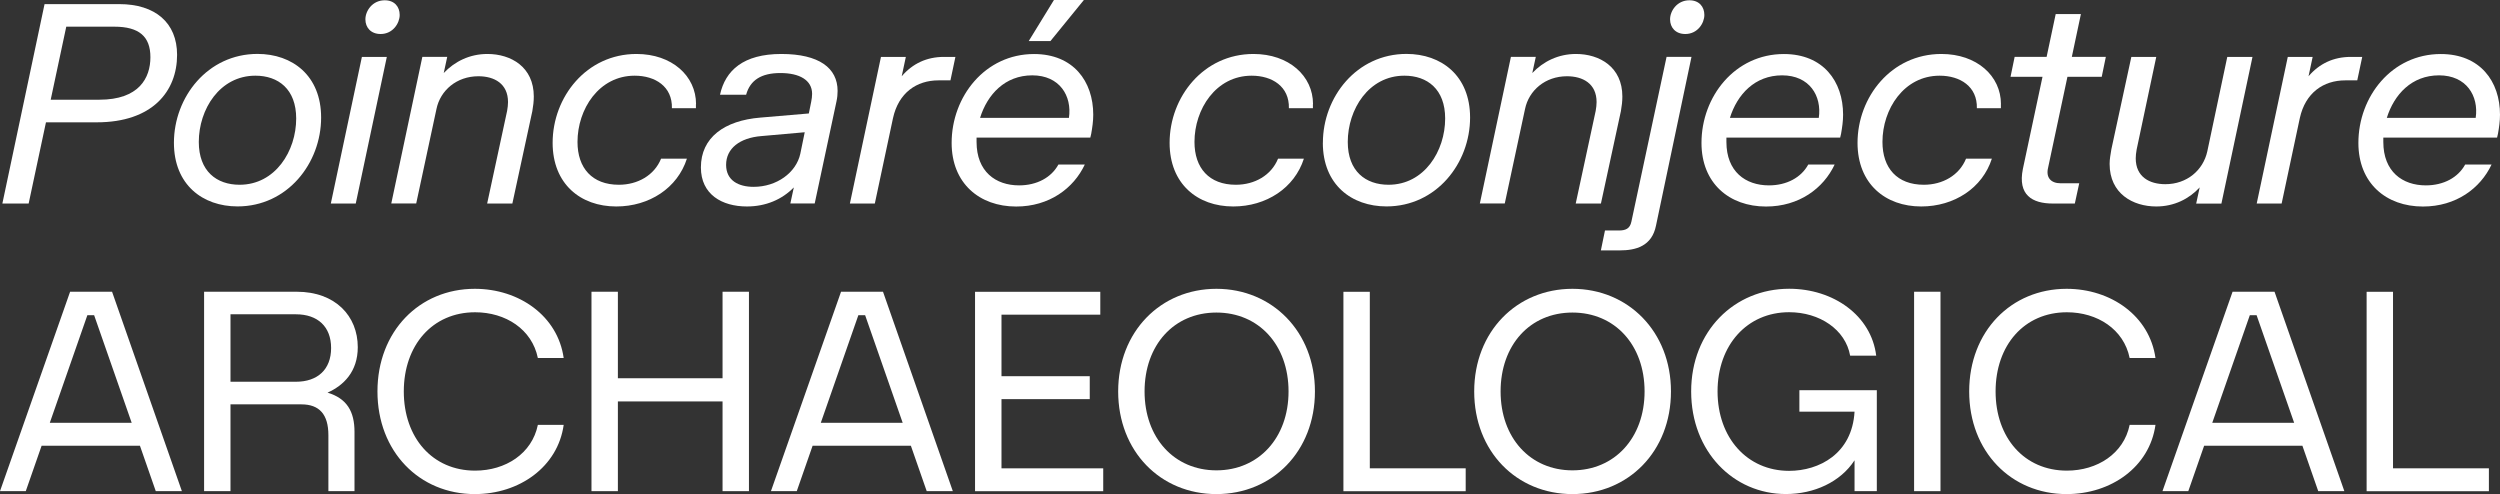 <?xml version="1.0" encoding="UTF-8"?>
<svg id="Layer_2" data-name="Layer 2" xmlns="http://www.w3.org/2000/svg" viewBox="0 0 443.29 87.61">
  <rect x="0" y="0" width="443.29" height="87.61" fill="#333333" stroke="none"/>
  <defs>
    <style>
      .cls-1 {
        fill: #fff;
      }
    </style>
  </defs>
  <g id="Telstra">
    <g>
      <path class="cls-1" d="M21.16.73c6.34,0,10.24,3.28,10.24,9,0,6.45-4.37,11.96-14.25,11.96h-9l-3.07,14.4H.42L7.9.73h13.26ZM11.75,4.73l-2.76,12.95h8.63c7.02,0,9.05-3.85,9.05-7.54s-2.03-5.41-6.4-5.41h-8.53Z"/>
      <path class="cls-1" d="M30.84,25.32c0-8.11,5.98-15.76,14.82-15.76,6.19,0,11.28,3.85,11.28,11.28,0,8.11-5.98,15.76-14.82,15.76-6.19,0-11.28-3.85-11.28-11.28ZM45.29,13.42c-6.34,0-10.04,5.98-10.04,11.75,0,5.2,3.17,7.59,7.23,7.59,6.34,0,10.04-5.98,10.04-11.75,0-5.2-3.17-7.59-7.23-7.59Z"/>
      <path class="cls-1" d="M68.59,10.09l-5.51,26h-4.42l5.51-26h4.42ZM64.79,3.43c0-1.51,1.25-3.38,3.43-3.38,1.72,0,2.65,1.14,2.65,2.6s-1.2,3.38-3.38,3.38c-1.72,0-2.7-1.14-2.7-2.6Z"/>
      <path class="cls-1" d="M79.3,10.09l-.62,2.86c1.92-2.03,4.58-3.38,7.75-3.38,4.16,0,8.22,2.29,8.22,7.54,0,.88-.1,1.66-.26,2.6l-3.54,16.38h-4.47l3.54-16.43c.1-.57.16-1.09.16-1.56,0-3.28-2.44-4.58-5.25-4.58-3.85,0-6.76,2.5-7.44,5.82l-3.59,16.74h-4.42l5.51-26h4.42Z"/>
      <path class="cls-1" d="M123.4,18.46v.73h-4.26c.1-3.85-2.96-5.77-6.6-5.77-6.34,0-10.14,5.93-10.14,11.75,0,4.63,2.6,7.59,7.33,7.59,3.33,0,6.29-1.66,7.49-4.63h4.58c-1.66,5.2-6.66,8.48-12.53,8.48-6.34,0-11.28-4-11.28-11.28,0-8.11,5.98-15.76,14.87-15.76,6.29,0,10.56,3.9,10.56,8.89Z"/>
      <path class="cls-1" d="M140.76,33.23c-2.08,2.13-4.94,3.38-8.32,3.38-4.42,0-8.16-2.13-8.16-6.92,0-5.3,4.16-8.32,10.56-8.84l8.58-.73.42-2.08c.1-.52.16-.94.16-1.4,0-2.44-2.24-3.69-5.62-3.69s-5.36,1.25-6.08,3.85h-4.63c.94-4.32,4.16-7.23,10.87-7.23s9.98,2.5,9.98,6.55c0,.57-.05,1.2-.21,1.92l-3.85,18.04h-4.32l.62-2.86ZM133.64,33.13c4.06,0,7.54-2.5,8.27-5.88l.78-3.8-7.7.68c-3.8.31-6.24,2.18-6.24,5.1,0,2.76,2.18,3.9,4.89,3.9Z"/>
      <path class="cls-1" d="M160.62,10.09l-.73,3.43c1.92-2.24,4.42-3.43,7.49-3.43h2.03l-.88,4.16h-2.13c-3.85,0-7.07,2.18-8.06,6.71l-3.22,15.13h-4.42l5.51-26h4.42Z"/>
      <path class="cls-1" d="M173.16,24.39v.78c0,5.25,3.38,7.7,7.54,7.7,3.17,0,5.72-1.4,6.97-3.69h4.68c-1.98,4.21-6.29,7.44-12.17,7.44-6.5,0-11.44-4.11-11.44-11.28,0-8.22,5.93-15.76,14.61-15.76,6.97,0,10.5,4.84,10.5,10.76,0,1.14-.16,2.24-.36,3.38l-.16.68h-20.18ZM173.78,20.9h15.76c.57-3.9-1.66-7.54-6.5-7.54s-7.96,3.38-9.26,7.54ZM192.19,0l-5.93,7.28h-3.85l4.47-7.28h5.3Z"/>
      <path class="cls-1" d="M232.8,18.46v.73h-4.26c.1-3.85-2.96-5.77-6.6-5.77-6.34,0-10.14,5.93-10.14,11.75,0,4.63,2.6,7.59,7.33,7.59,3.33,0,6.29-1.66,7.49-4.63h4.58c-1.66,5.2-6.66,8.48-12.53,8.48-6.34,0-11.28-4-11.28-11.28,0-8.11,5.98-15.76,14.87-15.76,6.29,0,10.56,3.9,10.56,8.89Z"/>
      <path class="cls-1" d="M234.57,25.32c0-8.11,5.98-15.76,14.82-15.76,6.19,0,11.28,3.85,11.28,11.28,0,8.11-5.98,15.76-14.82,15.76-6.19,0-11.29-3.85-11.29-11.28ZM249.02,13.42c-6.34,0-10.04,5.98-10.04,11.75,0,5.2,3.17,7.59,7.23,7.59,6.34,0,10.04-5.98,10.04-11.75,0-5.2-3.17-7.59-7.23-7.59Z"/>
      <path class="cls-1" d="M272.32,10.09l-.62,2.86c1.92-2.03,4.58-3.38,7.75-3.38,4.16,0,8.22,2.29,8.22,7.54,0,.88-.1,1.66-.26,2.6l-3.54,16.38h-4.47l3.54-16.43c.1-.57.16-1.09.16-1.56,0-3.28-2.44-4.58-5.25-4.58-3.85,0-6.76,2.5-7.44,5.82l-3.59,16.74h-4.42l5.51-26h4.42Z"/>
      <path class="cls-1" d="M284.59,40.87h2.44c1.2,0,1.98-.31,2.24-1.56l6.24-29.23h4.42l-6.29,29.9c-.73,3.69-3.59,4.42-6.45,4.42h-3.33l.73-3.54ZM296.13,3.43c0-1.51,1.25-3.38,3.43-3.38,1.72,0,2.65,1.14,2.65,2.6s-1.2,3.38-3.38,3.38c-1.72,0-2.7-1.14-2.7-2.6Z"/>
      <path class="cls-1" d="M306.12,24.39v.78c0,5.25,3.38,7.7,7.54,7.7,3.17,0,5.72-1.4,6.97-3.69h4.68c-1.98,4.21-6.29,7.44-12.17,7.44-6.5,0-11.44-4.11-11.44-11.28,0-8.22,5.93-15.76,14.61-15.76,6.97,0,10.5,4.84,10.5,10.76,0,1.14-.16,2.24-.36,3.38l-.16.68h-20.18ZM306.74,20.9h15.76c.57-3.9-1.66-7.54-6.5-7.54s-7.96,3.38-9.26,7.54Z"/>
      <path class="cls-1" d="M354.79,18.46v.73h-4.26c.1-3.85-2.96-5.77-6.6-5.77-6.34,0-10.14,5.93-10.14,11.75,0,4.63,2.6,7.59,7.33,7.59,3.33,0,6.29-1.66,7.49-4.63h4.58c-1.66,5.2-6.66,8.48-12.53,8.48-6.34,0-11.29-4-11.29-11.28,0-8.11,5.98-15.76,14.87-15.76,6.29,0,10.56,3.9,10.56,8.89Z"/>
      <path class="cls-1" d="M367.89,36.09h-3.9c-3.64,0-6.24-1.51-5.3-6.14l3.48-16.33h-5.67l.73-3.54h5.67l1.61-7.59h4.47l-1.61,7.59h6.03l-.73,3.54h-6.08l-3.43,16.12c-.42,1.72.47,2.76,2.24,2.76h3.28l-.78,3.59Z"/>
      <path class="cls-1" d="M389.42,36.09l.62-2.86c-1.87,2.03-4.52,3.38-7.7,3.38-4.16,0-8.27-2.29-8.27-7.54,0-.88.16-1.66.31-2.6l3.54-16.38h4.42l-3.48,16.43c-.1.57-.16,1.09-.16,1.56,0,3.28,2.44,4.58,5.25,4.58,3.85,0,6.71-2.5,7.44-5.82l3.54-16.74h4.47l-5.51,26h-4.47Z"/>
      <path class="cls-1" d="M410.07,10.09l-.73,3.43c1.92-2.24,4.42-3.43,7.49-3.43h2.03l-.88,4.16h-2.13c-3.85,0-7.07,2.18-8.06,6.71l-3.22,15.13h-4.42l5.51-26h4.42Z"/>
      <path class="cls-1" d="M422.6,24.39v.78c0,5.25,3.38,7.7,7.54,7.7,3.17,0,5.72-1.4,6.97-3.69h4.68c-1.98,4.21-6.29,7.44-12.17,7.44-6.5,0-11.44-4.11-11.44-11.28,0-8.22,5.93-15.76,14.61-15.76,6.97,0,10.5,4.84,10.5,10.76,0,1.14-.16,2.24-.36,3.38l-.16.68h-20.18ZM423.22,20.9h15.76c.57-3.9-1.66-7.54-6.5-7.54s-7.96,3.38-9.26,7.54Z"/>
      <path class="cls-1" d="M24.8,79.03H7.38l-2.81,8.06H0l12.43-35.36h7.44l12.38,35.36h-4.63l-2.81-8.06ZM8.84,74.97h14.51l-6.66-19.08h-1.2l-6.66,19.08Z"/>
      <path class="cls-1" d="M52.62,51.73c6.86,0,10.82,4.32,10.82,9.83,0,4.37-2.55,6.81-5.36,8.06,3.43,1.04,4.78,3.33,4.78,6.97v10.5h-4.63v-9.93c0-3.69-1.61-5.46-4.78-5.46h-12.58v15.39h-4.68v-35.36h16.43ZM40.87,55.73v11.96h11.6c3.85,0,6.24-2.18,6.24-5.98s-2.39-5.98-6.24-5.98h-11.6Z"/>
      <path class="cls-1" d="M95.37,75.34h4.58c-1.04,7.44-7.85,12.27-15.76,12.27-9.83,0-17.26-7.54-17.26-18.2s7.44-18.2,17.26-18.2c7.9,0,14.72,4.84,15.76,12.27h-4.58c-1.04-5.1-5.72-8.11-11.13-8.11-7.54,0-12.64,5.82-12.64,14.04s5.1,14.04,12.64,14.04c5.41,0,10.09-3.02,11.13-8.11Z"/>
      <path class="cls-1" d="M109.56,51.73v15.34h18.56v-15.34h4.68v35.36h-4.68v-15.91h-18.56v15.91h-4.68v-35.36h4.68Z"/>
      <path class="cls-1" d="M161.51,79.03h-17.42l-2.81,8.06h-4.58l12.43-35.36h7.44l12.38,35.36h-4.63l-2.81-8.06ZM145.55,74.97h14.51l-6.66-19.08h-1.2l-6.66,19.08Z"/>
      <path class="cls-1" d="M195.1,51.73v4.06h-17.52v10.92h15.65v4.06h-15.65v12.27h18.04v4.06h-22.73v-35.36h22.2Z"/>
      <path class="cls-1" d="M198.27,69.41c0-10.61,7.54-18.2,17.42-18.2s17.47,7.59,17.47,18.2-7.54,18.2-17.47,18.2-17.42-7.59-17.42-18.2ZM202.95,69.41c0,8.22,5.25,13.99,12.74,13.99s12.79-5.77,12.79-13.99-5.25-13.99-12.79-13.99-12.74,5.77-12.74,13.99Z"/>
      <path class="cls-1" d="M242.89,51.73v31.31h17v4.06h-21.68v-35.36h4.68Z"/>
      <path class="cls-1" d="M261.4,69.41c0-10.61,7.54-18.2,17.42-18.2s17.47,7.59,17.47,18.2-7.54,18.2-17.47,18.2-17.42-7.59-17.42-18.2ZM266.08,69.41c0,8.22,5.25,13.99,12.74,13.99s12.79-5.77,12.79-13.99-5.25-13.99-12.79-13.99-12.74,5.77-12.74,13.99Z"/>
      <path class="cls-1" d="M332.69,63.06h-4.63c-.83-4.63-5.41-7.7-10.82-7.7-7.44,0-12.69,5.82-12.69,14.04s5.25,14.09,12.69,14.09c5.3,0,11.18-3.02,11.6-10.5h-9.78v-3.8h13.73v17.89h-3.95v-5.46c-2.5,3.85-7.18,5.98-12.17,5.98-9.31,0-16.8-7.54-16.8-18.2s7.64-18.2,17.37-18.2c7.85,0,14.56,4.73,15.44,11.86Z"/>
      <path class="cls-1" d="M344.08,51.73v35.36h-4.68v-35.36h4.68Z"/>
      <path class="cls-1" d="M377.62,75.34h4.58c-1.04,7.44-7.85,12.27-15.76,12.27-9.83,0-17.27-7.54-17.27-18.2s7.44-18.2,17.27-18.2c7.9,0,14.72,4.84,15.76,12.27h-4.58c-1.04-5.1-5.72-8.11-11.13-8.11-7.54,0-12.64,5.82-12.64,14.04s5.1,14.04,12.64,14.04c5.41,0,10.09-3.02,11.13-8.11Z"/>
      <path class="cls-1" d="M408.25,79.03h-17.42l-2.81,8.06h-4.58l12.43-35.36h7.44l12.38,35.36h-4.63l-2.81-8.06ZM392.28,74.97h14.51l-6.66-19.08h-1.2l-6.66,19.08Z"/>
      <path class="cls-1" d="M424.32,51.73v31.31h17v4.06h-21.68v-35.36h4.68Z"/>
    </g>
  </g>
</svg>